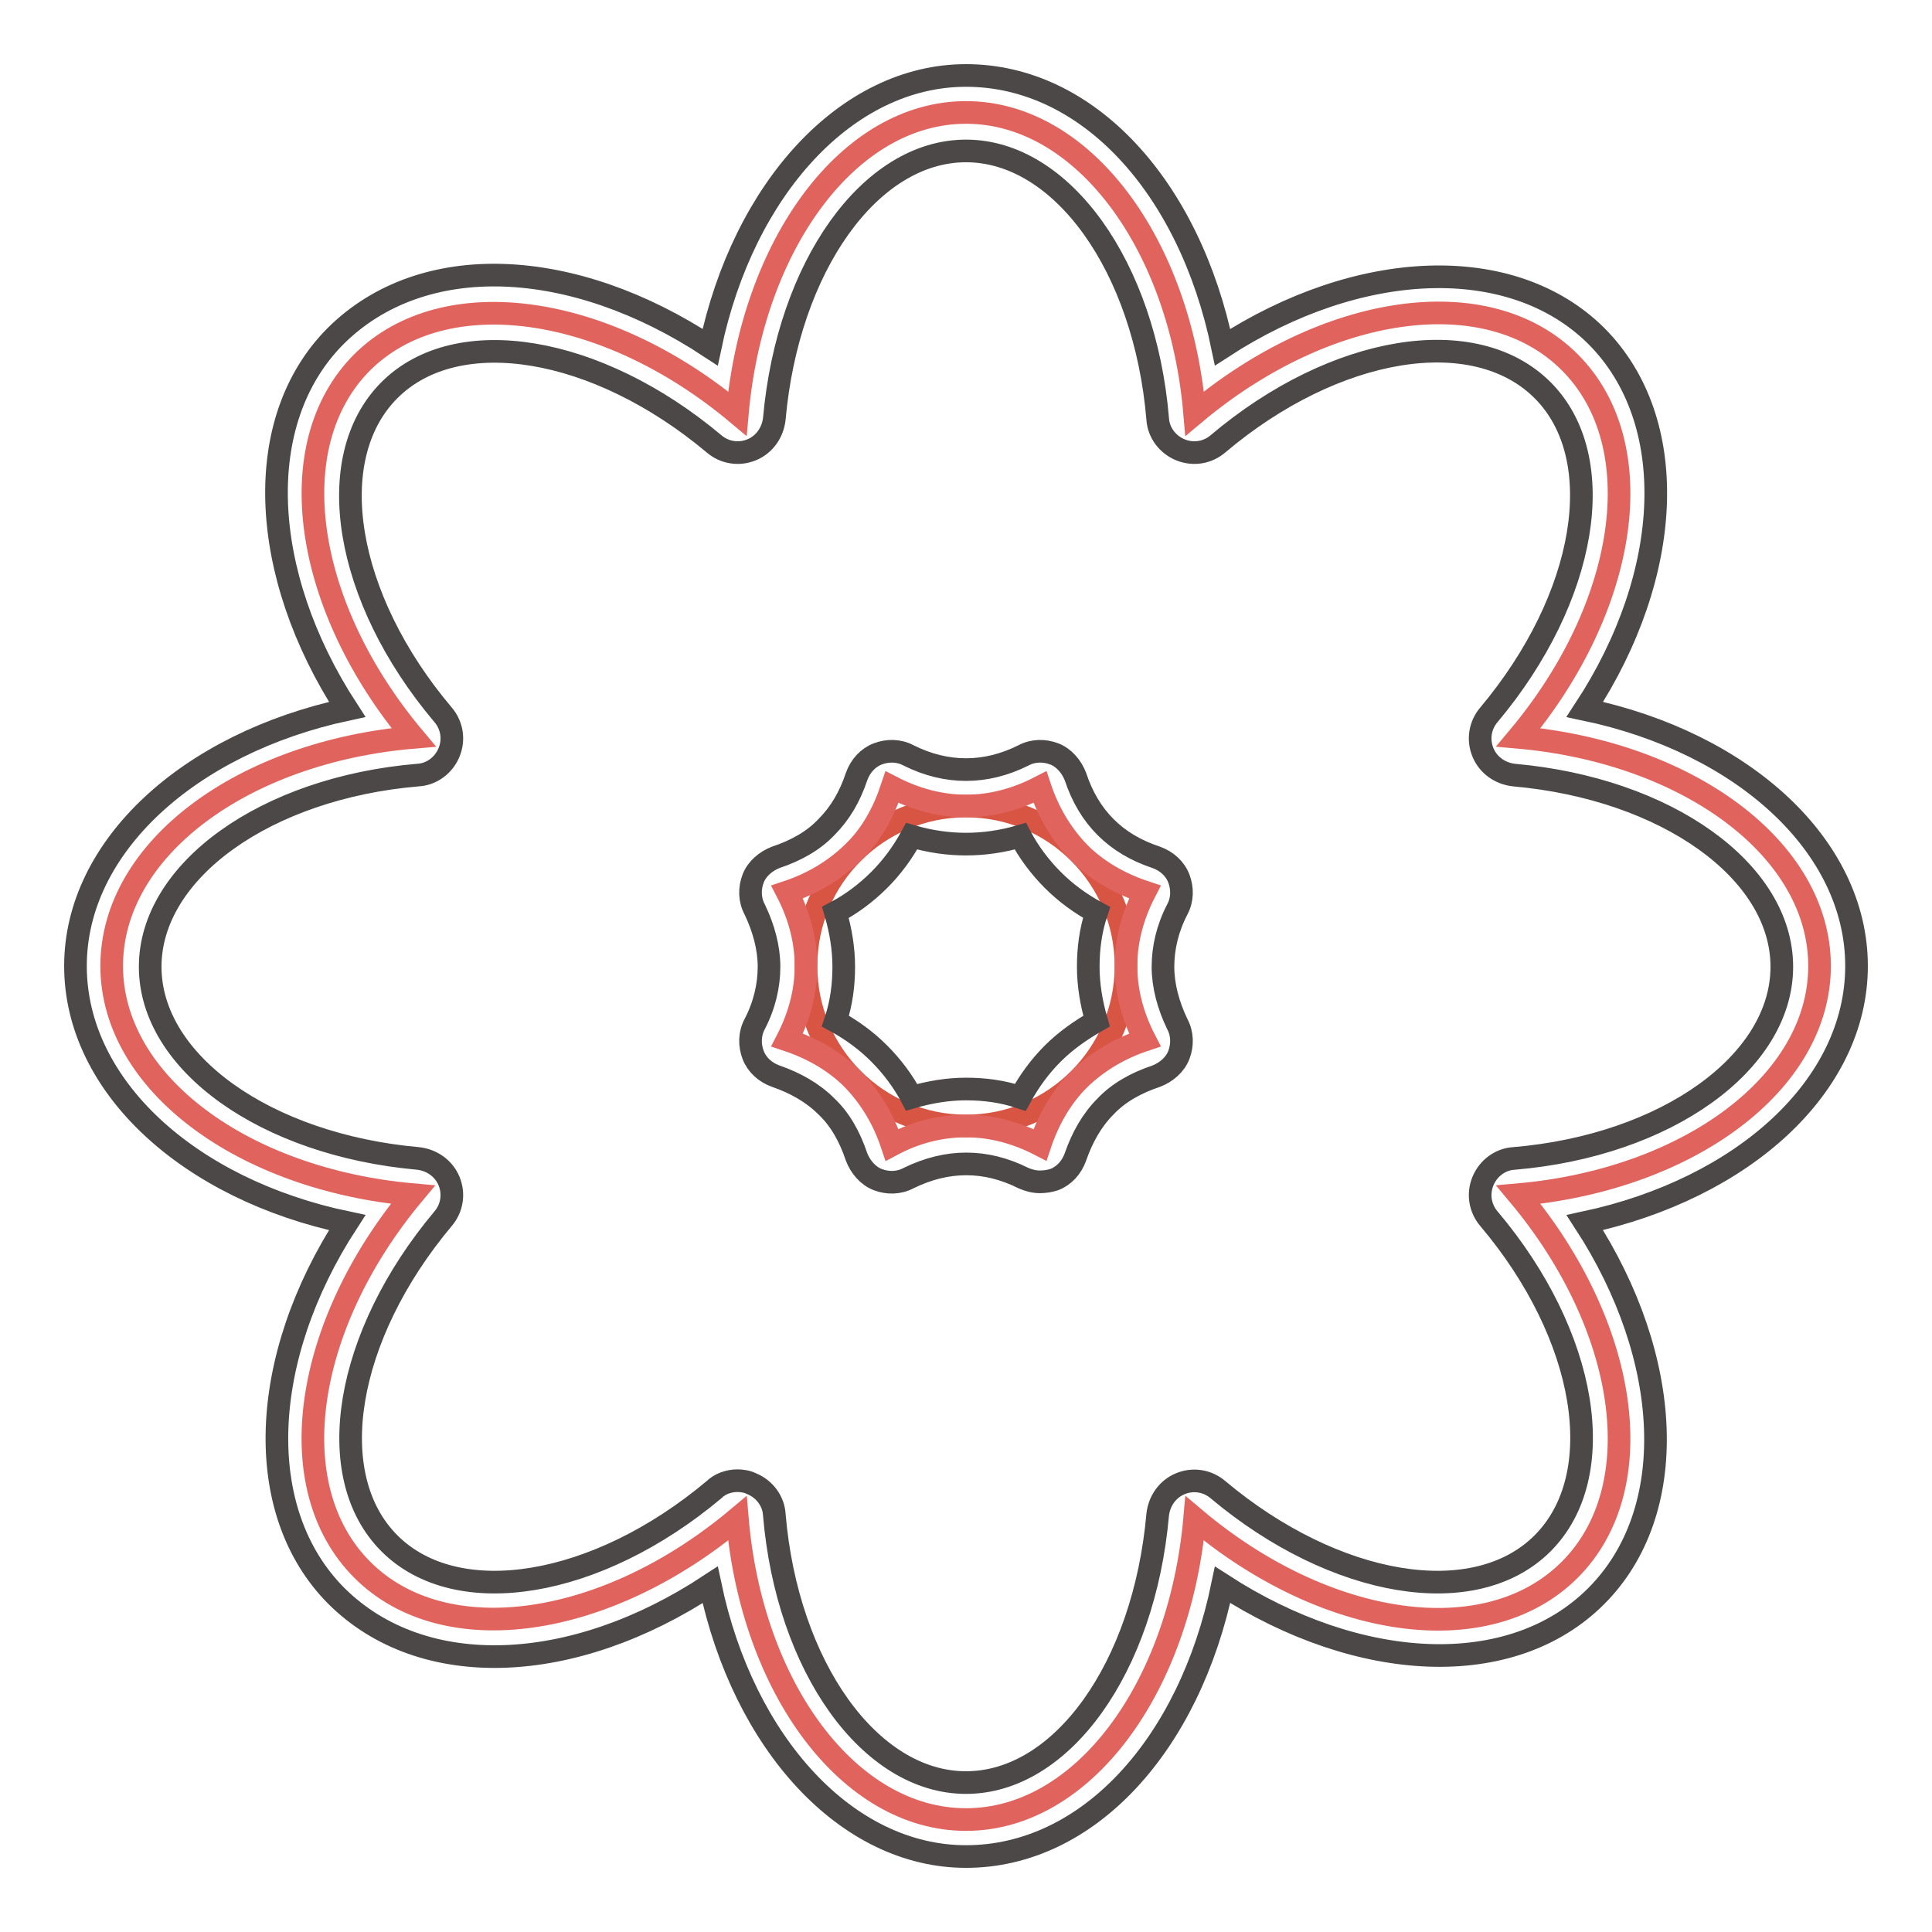 <?xml version="1.0" encoding="utf-8"?>
<!-- Svg Vector Icons : http://www.onlinewebfonts.com/icon -->
<!DOCTYPE svg PUBLIC "-//W3C//DTD SVG 1.1//EN" "http://www.w3.org/Graphics/SVG/1.1/DTD/svg11.dtd">
<svg version="1.1" xmlns="http://www.w3.org/2000/svg" xmlns:xlink="http://www.w3.org/1999/xlink" x="0px" y="0px" viewBox="0 0 256 256" enable-background="new 0 0 256 256" xml:space="preserve">
<g> <path stroke-width="3" fill-opacity="0" stroke="#d85544"  d="M106.8,128c0,11.7,9.5,21.2,21.2,21.2c11.7,0,21.2-9.5,21.2-21.2c0-11.7-9.5-21.2-21.2-21.2 C116.3,106.8,106.8,116.3,106.8,128z"/> <path stroke-width="3" fill-opacity="0" stroke="#e1635d"  d="M241.1,128c0-15.5-17.4-28.3-39.9-30.3C215.7,80.4,219,59,208,48c-11-11-32.4-7.7-49.7,6.8 c-1.9-22.5-14.8-39.9-30.3-39.9c-15.5,0-28.3,17.4-30.3,39.9C80.4,40.3,59,37.1,48,48c-11,11-7.7,32.4,6.8,49.7 c-22.5,1.9-40,14.7-40,30.3c0,15.5,17.4,28.3,39.9,30.3C40.3,175.6,37,197,48,208c11,11,32.4,7.7,49.7-6.8 c1.9,22.5,14.8,39.9,30.3,39.9c15.5,0,28.3-17.4,30.3-39.9c17.3,14.6,38.7,17.8,49.7,6.8c11-11,7.7-32.4-6.8-49.7 C223.7,156.3,241.1,143.5,241.1,128L241.1,128z M118.2,151.7c-1.1-3.3-2.8-6.2-5.2-8.7c-2.4-2.4-5.4-4.1-8.7-5.2 c1.6-3.1,2.5-6.4,2.5-9.8s-0.9-6.7-2.5-9.8c3.3-1.1,6.2-2.8,8.7-5.2s4.1-5.4,5.2-8.7c3.1,1.6,6.4,2.5,9.8,2.5 c3.4,0,6.7-0.9,9.8-2.5c1.1,3.3,2.8,6.2,5.2,8.7c2.4,2.4,5.4,4.1,8.7,5.2c-1.6,3.1-2.5,6.4-2.5,9.8s0.9,6.7,2.5,9.8 c-3.3,1.1-6.2,2.8-8.7,5.2c-2.4,2.4-4.1,5.4-5.2,8.7c-3.1-1.6-6.4-2.5-9.8-2.5C124.5,149.2,121.2,150.1,118.2,151.7z"/> <path stroke-width="3" fill-opacity="0" stroke="#4d4848"  d="M128,246c-15.8,0-29.5-15-33.9-36c-18.2,12-38.1,12.8-49.5,1.5C33.4,200.3,34.3,180,46,162 c-21-4.4-36-18.1-36-34c0-15.8,15-29.5,36-34c-11.7-18-12.7-38.3-1.5-49.5C56,33.1,75.9,34,94.1,46c4.4-21,18.1-36,33.9-36 c16.1,0,29.6,14.7,34,36c18-11.7,38.3-12.6,49.5-1.5c11.2,11.2,10.3,31.5-1.5,49.5c21,4.4,36,18.1,36,34s-15,29.5-36,34 c11.7,18,12.7,38.3,1.5,49.5c-11.2,11.2-31.4,10.2-49.5-1.5C157.6,231.3,144.1,246,128,246z M97.7,196.2c0.6,0,1.3,0.1,1.9,0.4 c1.7,0.7,2.9,2.3,3,4.1c1.7,20.2,12.7,35.5,25.4,35.5s23.6-15.2,25.4-35.5c0.2-1.8,1.3-3.4,3-4.1c1.7-0.7,3.6-0.4,5,0.8 c15.5,13,34,16.1,43,7.1c9-9,6-27.5-7.1-43c-1.2-1.4-1.5-3.3-0.8-5c0.7-1.7,2.3-2.9,4.1-3c20.2-1.7,35.5-12.7,35.5-25.4 c0-12.7-15.3-23.6-35.5-25.4c-1.8-0.2-3.4-1.3-4.1-3c-0.7-1.7-0.4-3.6,0.8-5c13-15.5,16.1-34,7.1-43c-9-9-27.5-6-43,7.1 c-1.4,1.2-3.3,1.5-5,0.8c-1.7-0.7-2.9-2.3-3-4.1c-1.7-20.2-12.7-35.5-25.4-35.5s-23.6,15.3-25.4,35.5c-0.2,1.8-1.3,3.4-3,4.1 c-1.7,0.7-3.6,0.4-5-0.8c-15.5-13-34-16.1-43-7.1c-9,9-6,27.5,7.1,43c1.2,1.4,1.5,3.3,0.8,5c-0.7,1.7-2.3,2.9-4.1,3 c-20.2,1.7-35.5,12.7-35.5,25.4c0,12.7,15.3,23.6,35.5,25.4c1.8,0.2,3.4,1.3,4.1,3c0.7,1.7,0.4,3.6-0.8,5c-13,15.5-16.1,34-7.1,43 c9,9,27.5,5.9,43-7.1C95.4,196.6,96.6,196.2,97.7,196.2L97.7,196.2z M137.8,156.6c-0.8,0-1.5-0.2-2.2-0.5c-5-2.5-10.1-2.5-15.2,0 c-1.3,0.7-2.8,0.7-4.1,0.2c-1.3-0.5-2.3-1.7-2.8-3c-0.9-2.7-2.2-5-4-6.7c-1.8-1.8-4.1-3.1-6.7-4c-1.4-0.5-2.5-1.5-3-2.8 c-0.5-1.3-0.5-2.8,0.2-4.1c1.3-2.5,1.9-5.1,1.9-7.6c0-2.5-0.7-5.1-1.9-7.6c-0.7-1.3-0.7-2.8-0.2-4.1c0.5-1.3,1.7-2.3,3-2.8 c2.7-0.9,5-2.2,6.7-4c1.8-1.8,3.1-4,4-6.7c0.5-1.4,1.5-2.5,2.8-3c1.3-0.5,2.8-0.5,4.1,0.2c5,2.5,10.2,2.5,15.2,0 c1.3-0.7,2.8-0.7,4.1-0.2c1.3,0.5,2.3,1.7,2.8,3c0.9,2.7,2.2,4.9,4,6.7c1.8,1.8,4,3.1,6.7,4c1.4,0.5,2.5,1.5,3,2.8 c0.5,1.3,0.5,2.8-0.2,4.1c-1.3,2.5-1.9,5.1-1.9,7.6c0,2.5,0.7,5.1,1.9,7.6c0.7,1.3,0.7,2.8,0.2,4.1c-0.5,1.3-1.7,2.3-3,2.8 c-2.7,0.9-5,2.2-6.7,4c-1.8,1.8-3.1,4.1-4,6.7c-0.5,1.4-1.5,2.5-2.8,3C139.1,156.5,138.4,156.6,137.8,156.6L137.8,156.6z  M128,144.3c2.4,0,4.8,0.3,7.2,1.1c1.2-2.2,2.6-4.1,4.3-5.8s3.7-3.1,5.8-4.3c-0.7-2.4-1.1-4.8-1.1-7.2c0-2.4,0.3-4.8,1.1-7.2 c-2.2-1.2-4.1-2.6-5.8-4.3s-3.2-3.7-4.3-5.8c-4.8,1.4-9.6,1.4-14.4,0c-1.2,2.2-2.6,4.1-4.3,5.8s-3.7,3.2-5.8,4.3 c0.7,2.4,1.1,4.8,1.1,7.2c0,2.4-0.3,4.8-1.1,7.2c2.2,1.2,4.1,2.6,5.8,4.3s3.2,3.7,4.3,5.8C123.2,144.7,125.6,144.3,128,144.3z"/></g>
</svg>